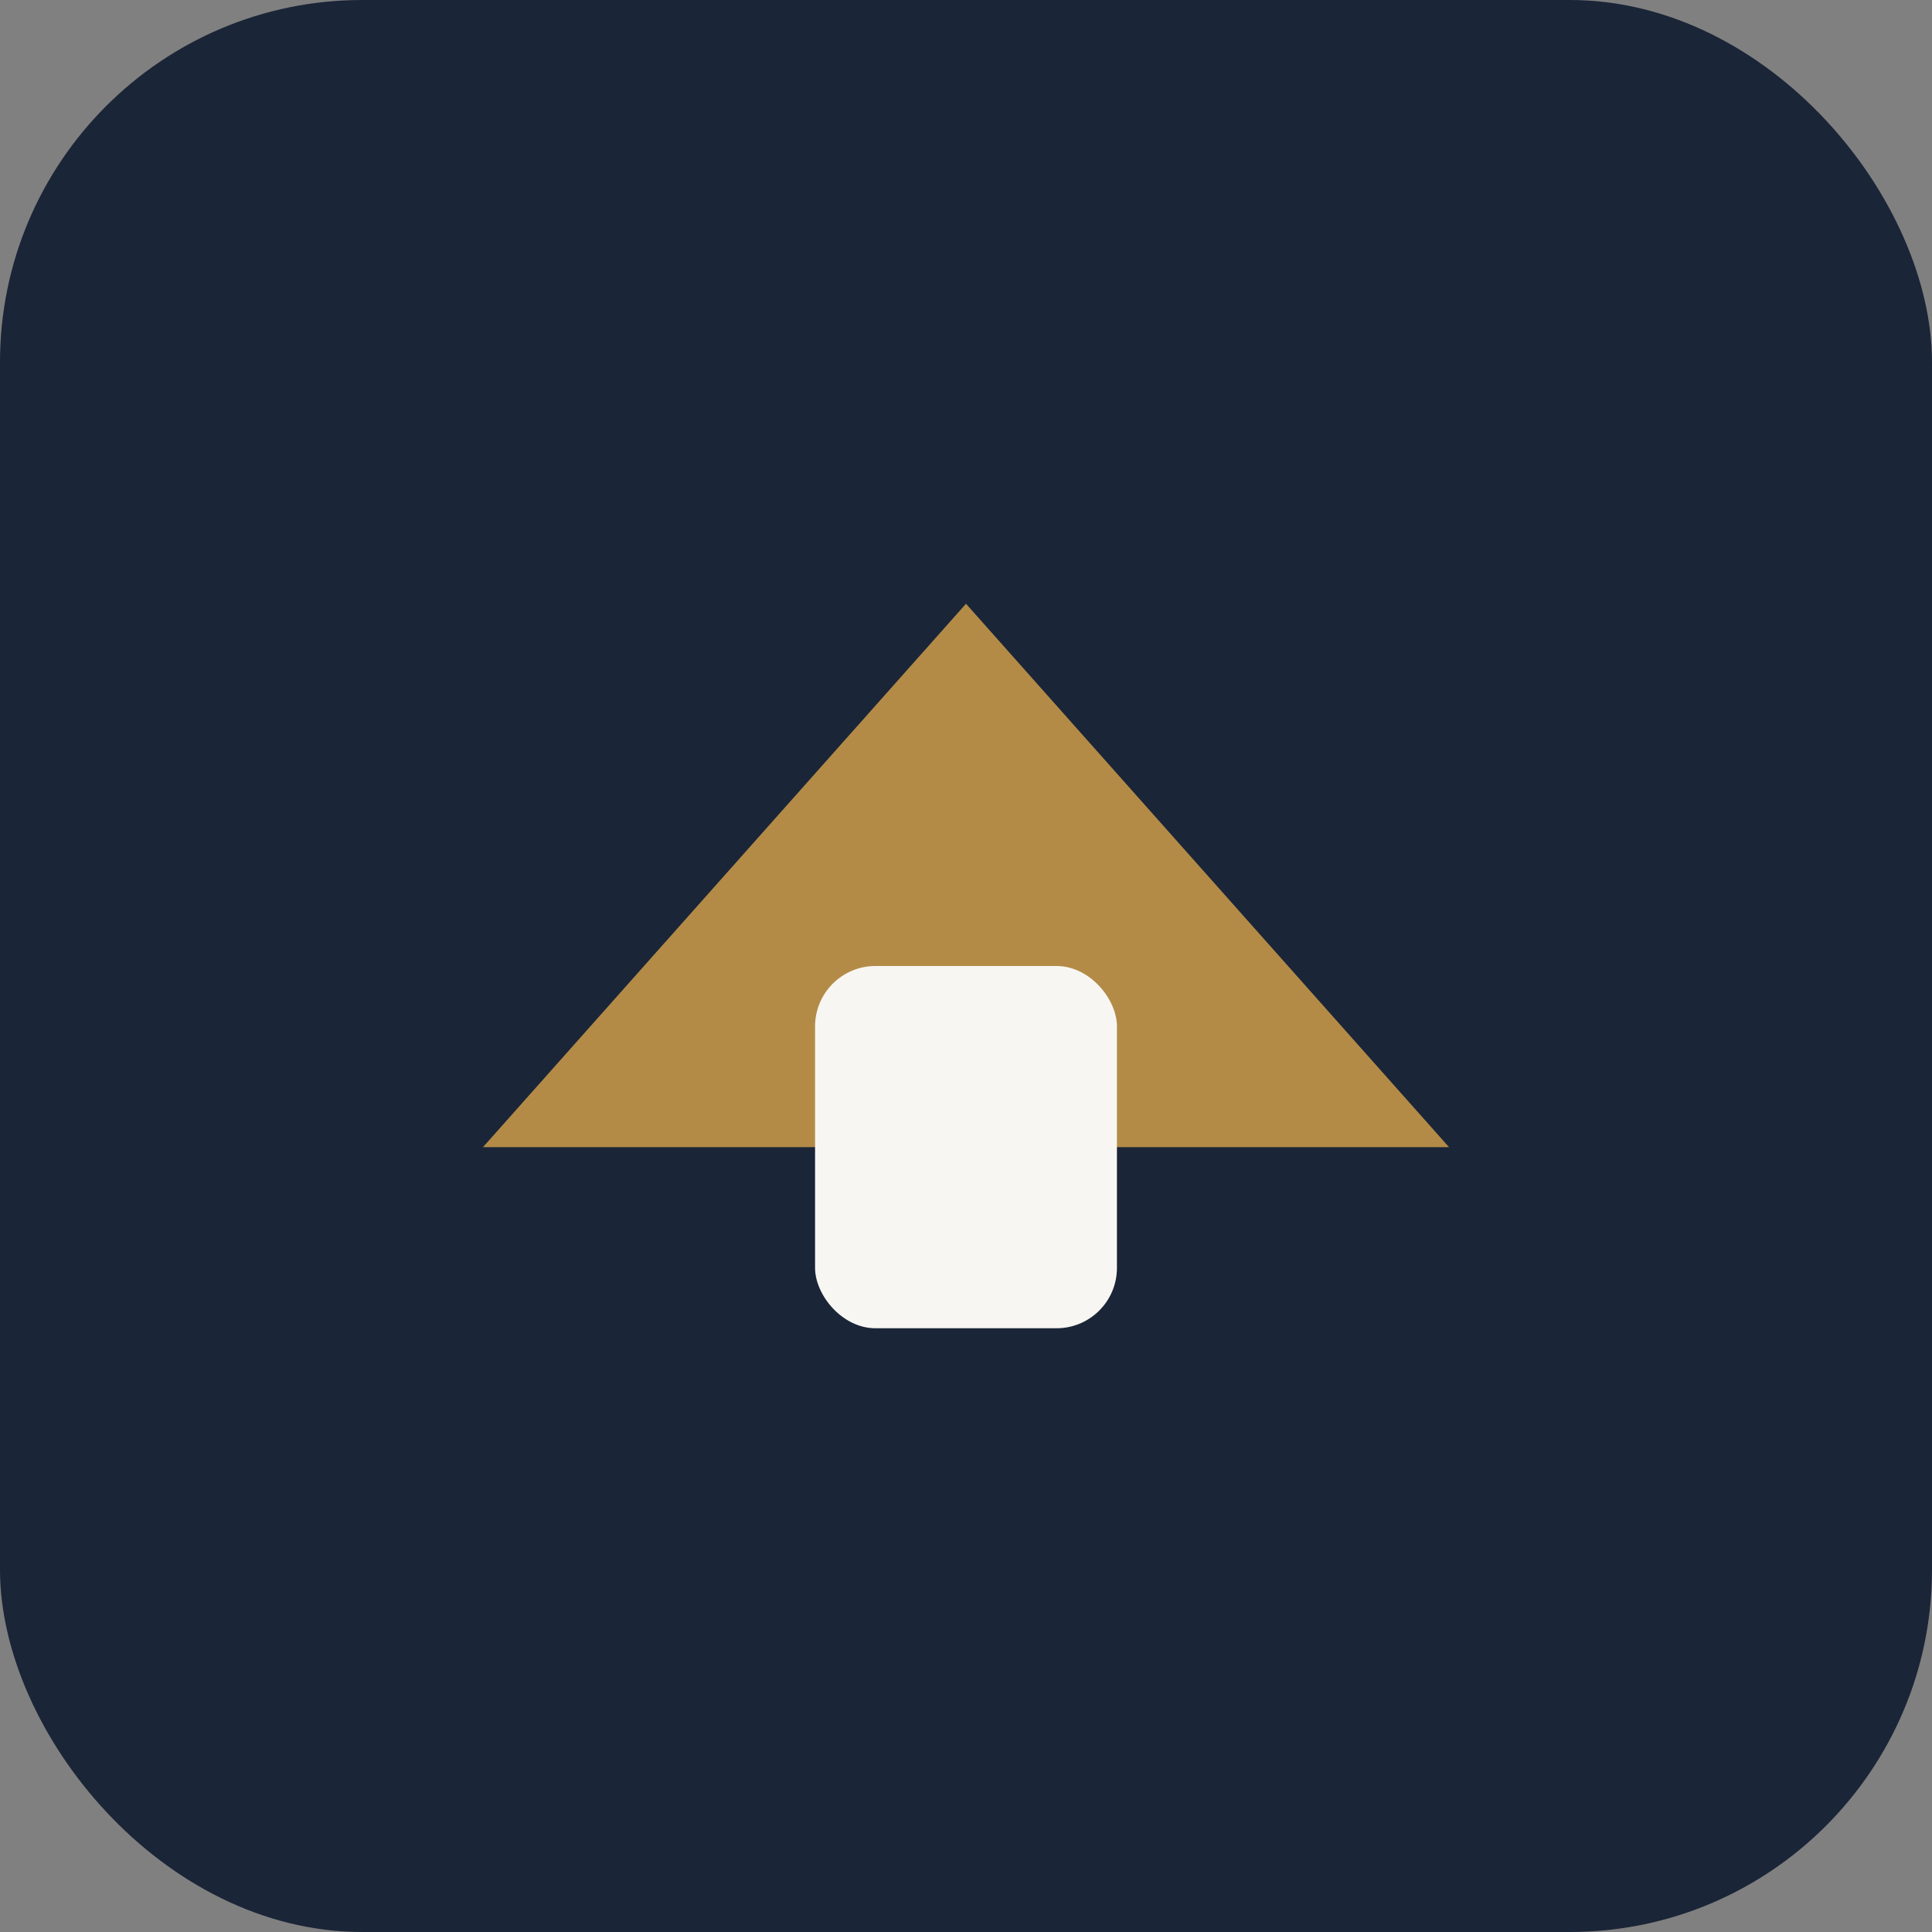 <?xml version="1.0" encoding="UTF-8"?>
<svg xmlns="http://www.w3.org/2000/svg" width="32" height="32" viewBox="0 0 32 32"><rect x="0" y="0" width="32" height="32" fill="#808080" stroke="none"/><rect width="32" height="32" rx="6" fill="#1A2537"/><g><path d="M8 19 L16 10 L24 19 Z" fill="#B38B47"/><rect x="13.5" y="16" width="5" height="6" rx="1" fill="#F8F6F2"/></g></svg>